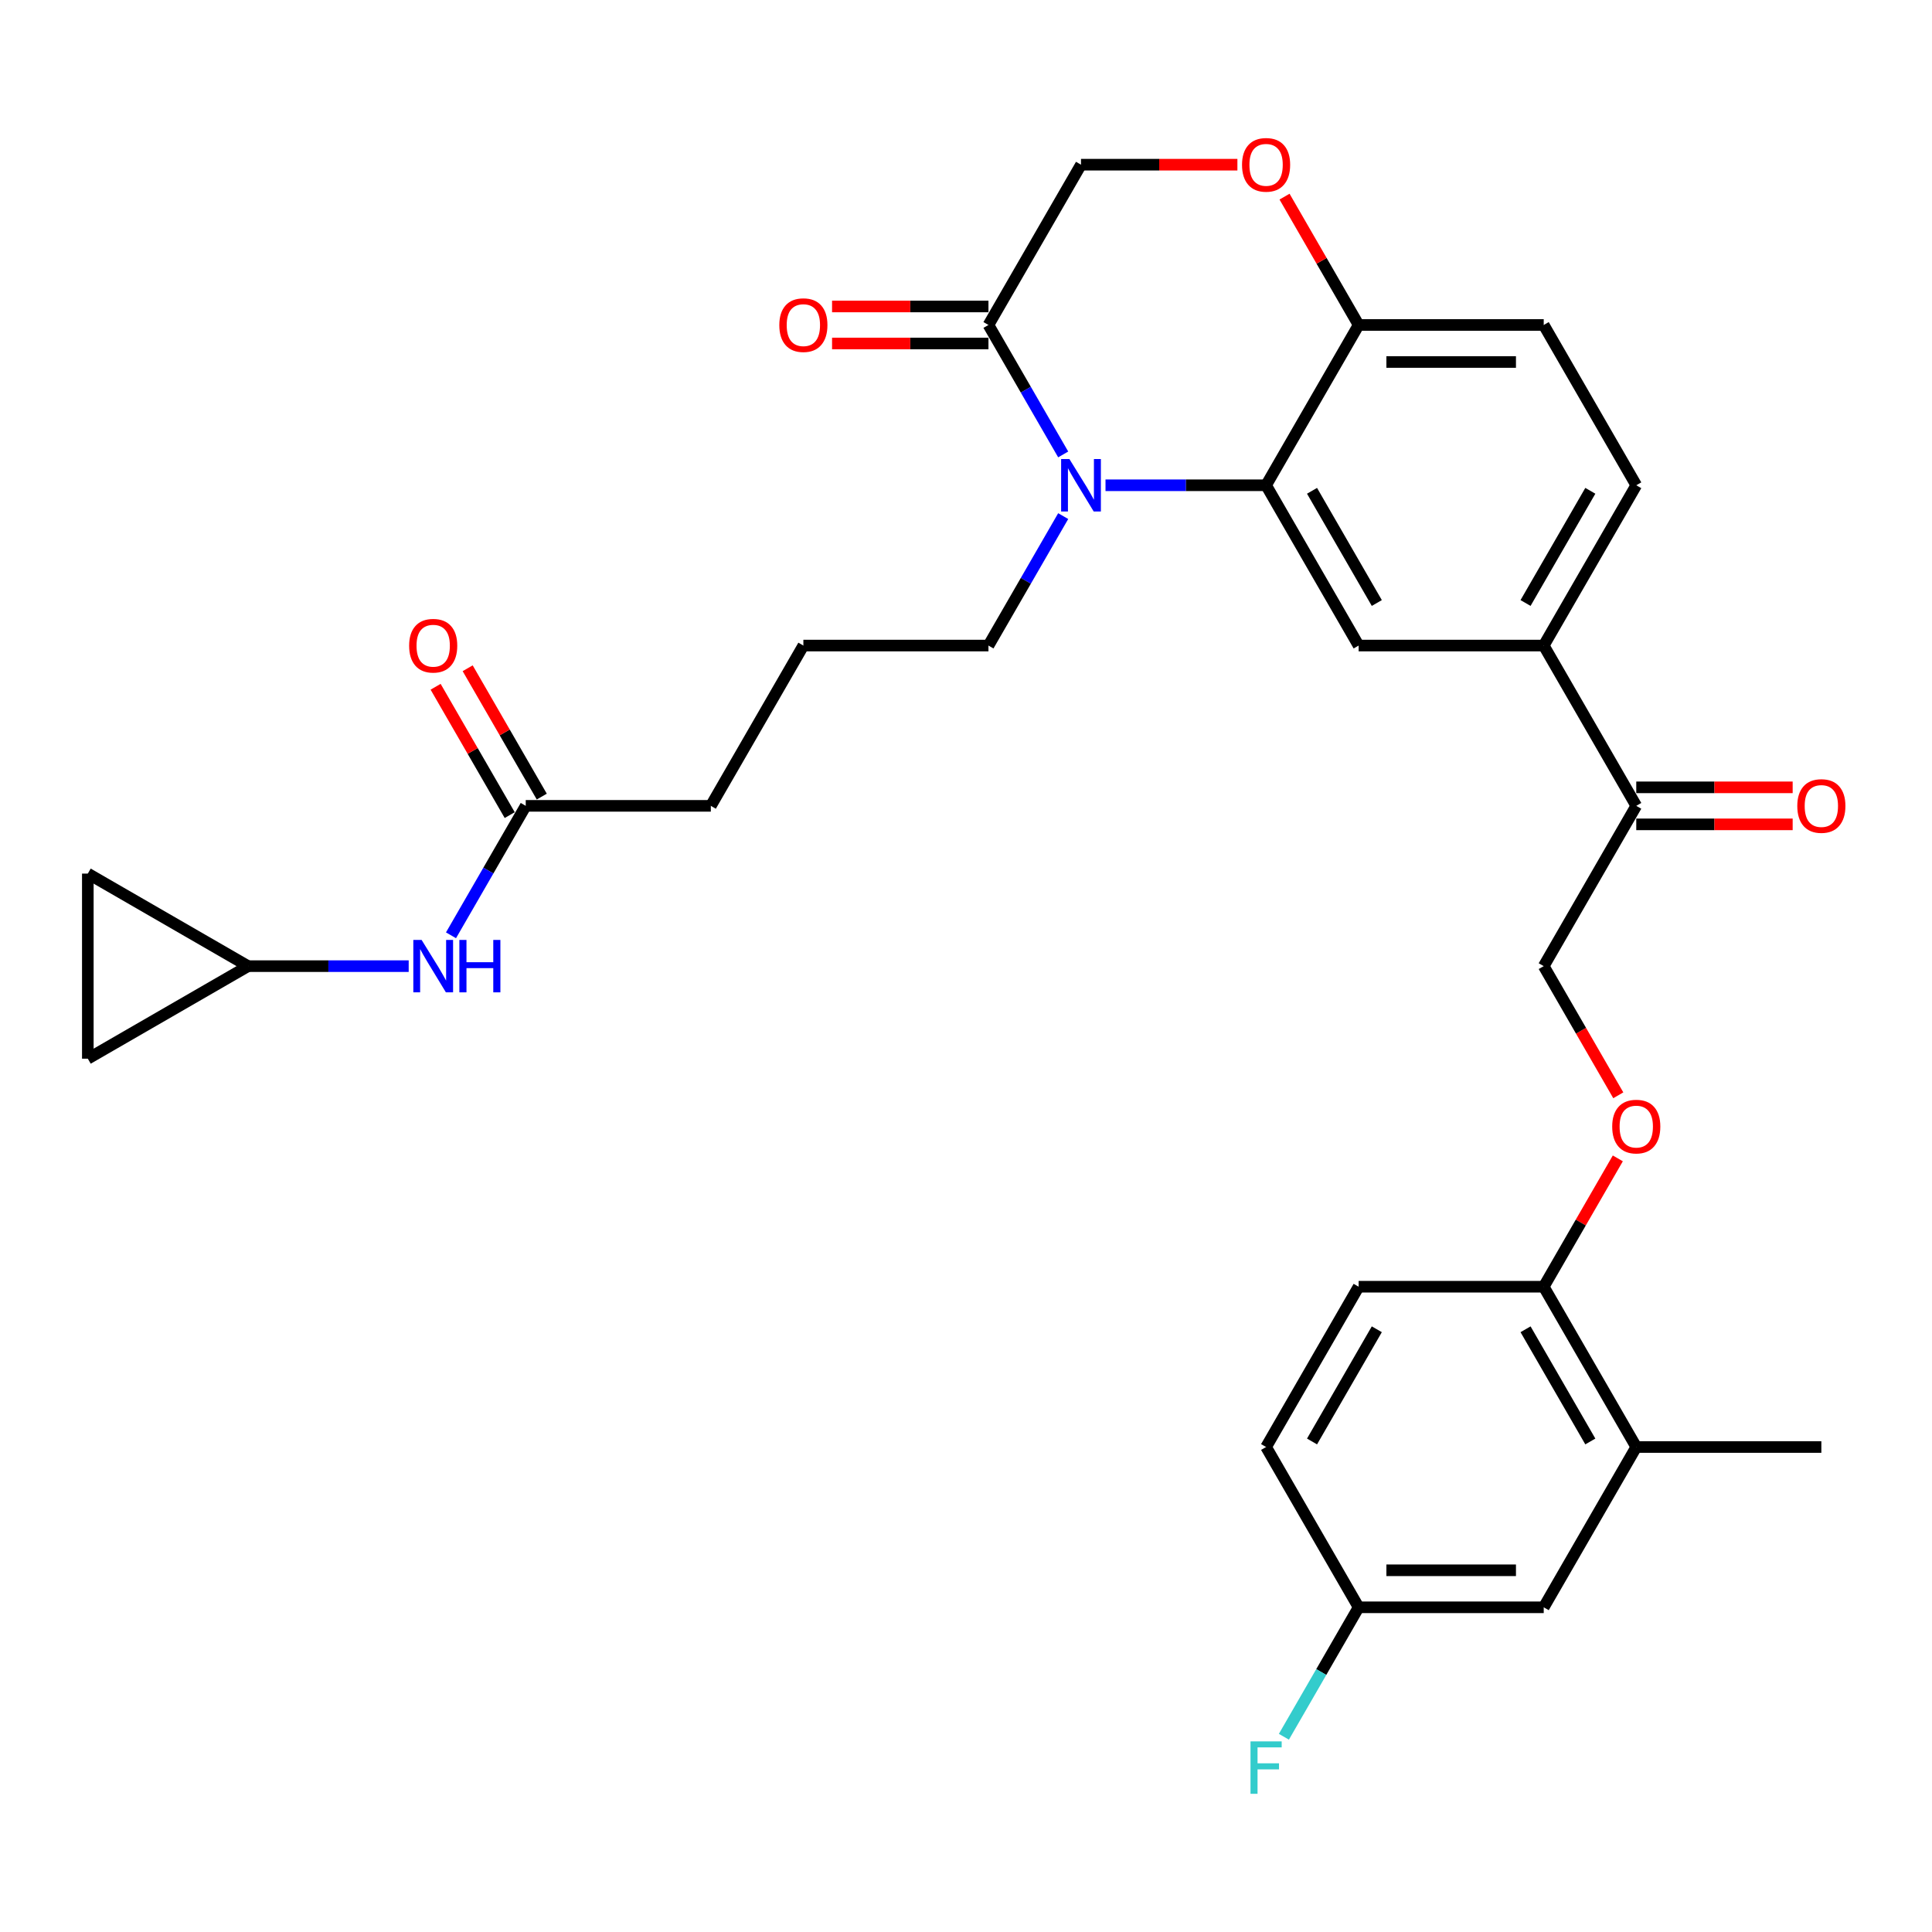 <?xml version='1.0' encoding='iso-8859-1'?>
<svg version='1.1' baseProfile='full'
              xmlns='http://www.w3.org/2000/svg'
                      xmlns:rdkit='http://www.rdkit.org/xml'
                      xmlns:xlink='http://www.w3.org/1999/xlink'
                  xml:space='preserve'
width='1000px' height='1000px' viewBox='0 0 1000 1000'>
<!-- END OF HEADER -->
<rect style='opacity:1.0;fill:#FFFFFF;stroke:none' width='1000' height='1000' x='0' y='0'> </rect>
<path class='bond-0' d='M 128.421,500.073 L 169.979,500.073' style='fill:none;fill-rule:evenodd;stroke:#000000;stroke-width:6px;stroke-linecap:butt;stroke-linejoin:miter;stroke-opacity:1' />
<path class='bond-0' d='M 169.979,500.073 L 211.538,500.073' style='fill:none;fill-rule:evenodd;stroke:#0000FF;stroke-width:6px;stroke-linecap:butt;stroke-linejoin:miter;stroke-opacity:1' />
<path class='bond-1' d='M 128.421,500.073 L 45.455,547.973' style='fill:none;fill-rule:evenodd;stroke:#000000;stroke-width:6px;stroke-linecap:butt;stroke-linejoin:miter;stroke-opacity:1' />
<path class='bond-2' d='M 128.421,500.073 L 45.455,452.172' style='fill:none;fill-rule:evenodd;stroke:#000000;stroke-width:6px;stroke-linecap:butt;stroke-linejoin:miter;stroke-opacity:1' />
<path class='bond-3' d='M 272.122,417.107 L 252.779,450.609' style='fill:none;fill-rule:evenodd;stroke:#000000;stroke-width:6px;stroke-linecap:butt;stroke-linejoin:miter;stroke-opacity:1' />
<path class='bond-3' d='M 252.779,450.609 L 233.436,484.112' style='fill:none;fill-rule:evenodd;stroke:#0000FF;stroke-width:6px;stroke-linecap:butt;stroke-linejoin:miter;stroke-opacity:1' />
<path class='bond-4' d='M 280.419,412.317 L 261.242,379.101' style='fill:none;fill-rule:evenodd;stroke:#000000;stroke-width:6px;stroke-linecap:butt;stroke-linejoin:miter;stroke-opacity:1' />
<path class='bond-4' d='M 261.242,379.101 L 242.065,345.886' style='fill:none;fill-rule:evenodd;stroke:#FF0000;stroke-width:6px;stroke-linecap:butt;stroke-linejoin:miter;stroke-opacity:1' />
<path class='bond-4' d='M 263.826,421.897 L 244.649,388.681' style='fill:none;fill-rule:evenodd;stroke:#000000;stroke-width:6px;stroke-linecap:butt;stroke-linejoin:miter;stroke-opacity:1' />
<path class='bond-4' d='M 244.649,388.681 L 225.472,355.466' style='fill:none;fill-rule:evenodd;stroke:#FF0000;stroke-width:6px;stroke-linecap:butt;stroke-linejoin:miter;stroke-opacity:1' />
<path class='bond-5' d='M 272.122,417.107 L 367.923,417.107' style='fill:none;fill-rule:evenodd;stroke:#000000;stroke-width:6px;stroke-linecap:butt;stroke-linejoin:miter;stroke-opacity:1' />
<path class='bond-6' d='M 45.455,547.973 L 45.455,452.172' style='fill:none;fill-rule:evenodd;stroke:#000000;stroke-width:6px;stroke-linecap:butt;stroke-linejoin:miter;stroke-opacity:1' />
<path class='bond-7' d='M 837.625,566.925 L 818.326,533.499' style='fill:none;fill-rule:evenodd;stroke:#FF0000;stroke-width:6px;stroke-linecap:butt;stroke-linejoin:miter;stroke-opacity:1' />
<path class='bond-7' d='M 818.326,533.499 L 799.028,500.073' style='fill:none;fill-rule:evenodd;stroke:#000000;stroke-width:6px;stroke-linecap:butt;stroke-linejoin:miter;stroke-opacity:1' />
<path class='bond-8' d='M 837.382,599.574 L 818.205,632.79' style='fill:none;fill-rule:evenodd;stroke:#FF0000;stroke-width:6px;stroke-linecap:butt;stroke-linejoin:miter;stroke-opacity:1' />
<path class='bond-8' d='M 818.205,632.79 L 799.028,666.005' style='fill:none;fill-rule:evenodd;stroke:#000000;stroke-width:6px;stroke-linecap:butt;stroke-linejoin:miter;stroke-opacity:1' />
<path class='bond-9' d='M 799.028,831.937 L 703.227,831.937' style='fill:none;fill-rule:evenodd;stroke:#000000;stroke-width:6px;stroke-linecap:butt;stroke-linejoin:miter;stroke-opacity:1' />
<path class='bond-9' d='M 784.658,812.777 L 717.597,812.777' style='fill:none;fill-rule:evenodd;stroke:#000000;stroke-width:6px;stroke-linecap:butt;stroke-linejoin:miter;stroke-opacity:1' />
<path class='bond-10' d='M 799.028,831.937 L 846.928,748.971' style='fill:none;fill-rule:evenodd;stroke:#000000;stroke-width:6px;stroke-linecap:butt;stroke-linejoin:miter;stroke-opacity:1' />
<path class='bond-11' d='M 703.227,831.937 L 655.326,748.971' style='fill:none;fill-rule:evenodd;stroke:#000000;stroke-width:6px;stroke-linecap:butt;stroke-linejoin:miter;stroke-opacity:1' />
<path class='bond-12' d='M 703.227,831.937 L 683.884,865.44' style='fill:none;fill-rule:evenodd;stroke:#000000;stroke-width:6px;stroke-linecap:butt;stroke-linejoin:miter;stroke-opacity:1' />
<path class='bond-12' d='M 683.884,865.44 L 664.541,898.943' style='fill:none;fill-rule:evenodd;stroke:#33CCCC;stroke-width:6px;stroke-linecap:butt;stroke-linejoin:miter;stroke-opacity:1' />
<path class='bond-13' d='M 799.028,334.14 L 846.928,251.174' style='fill:none;fill-rule:evenodd;stroke:#000000;stroke-width:6px;stroke-linecap:butt;stroke-linejoin:miter;stroke-opacity:1' />
<path class='bond-13' d='M 789.62,312.115 L 823.15,254.039' style='fill:none;fill-rule:evenodd;stroke:#000000;stroke-width:6px;stroke-linecap:butt;stroke-linejoin:miter;stroke-opacity:1' />
<path class='bond-14' d='M 799.028,334.14 L 703.227,334.14' style='fill:none;fill-rule:evenodd;stroke:#000000;stroke-width:6px;stroke-linecap:butt;stroke-linejoin:miter;stroke-opacity:1' />
<path class='bond-15' d='M 799.028,334.14 L 846.928,417.107' style='fill:none;fill-rule:evenodd;stroke:#000000;stroke-width:6px;stroke-linecap:butt;stroke-linejoin:miter;stroke-opacity:1' />
<path class='bond-16' d='M 846.928,251.174 L 799.028,168.208' style='fill:none;fill-rule:evenodd;stroke:#000000;stroke-width:6px;stroke-linecap:butt;stroke-linejoin:miter;stroke-opacity:1' />
<path class='bond-17' d='M 799.028,168.208 L 703.227,168.208' style='fill:none;fill-rule:evenodd;stroke:#000000;stroke-width:6px;stroke-linecap:butt;stroke-linejoin:miter;stroke-opacity:1' />
<path class='bond-17' d='M 784.658,187.368 L 717.597,187.368' style='fill:none;fill-rule:evenodd;stroke:#000000;stroke-width:6px;stroke-linecap:butt;stroke-linejoin:miter;stroke-opacity:1' />
<path class='bond-18' d='M 703.227,334.14 L 655.326,251.174' style='fill:none;fill-rule:evenodd;stroke:#000000;stroke-width:6px;stroke-linecap:butt;stroke-linejoin:miter;stroke-opacity:1' />
<path class='bond-18' d='M 712.635,312.115 L 679.105,254.039' style='fill:none;fill-rule:evenodd;stroke:#000000;stroke-width:6px;stroke-linecap:butt;stroke-linejoin:miter;stroke-opacity:1' />
<path class='bond-19' d='M 655.326,251.174 L 703.227,168.208' style='fill:none;fill-rule:evenodd;stroke:#000000;stroke-width:6px;stroke-linecap:butt;stroke-linejoin:miter;stroke-opacity:1' />
<path class='bond-20' d='M 655.326,251.174 L 613.768,251.174' style='fill:none;fill-rule:evenodd;stroke:#000000;stroke-width:6px;stroke-linecap:butt;stroke-linejoin:miter;stroke-opacity:1' />
<path class='bond-20' d='M 613.768,251.174 L 572.209,251.174' style='fill:none;fill-rule:evenodd;stroke:#0000FF;stroke-width:6px;stroke-linecap:butt;stroke-linejoin:miter;stroke-opacity:1' />
<path class='bond-21' d='M 703.227,168.208 L 684.05,134.993' style='fill:none;fill-rule:evenodd;stroke:#000000;stroke-width:6px;stroke-linecap:butt;stroke-linejoin:miter;stroke-opacity:1' />
<path class='bond-21' d='M 684.05,134.993 L 664.873,101.777' style='fill:none;fill-rule:evenodd;stroke:#FF0000;stroke-width:6px;stroke-linecap:butt;stroke-linejoin:miter;stroke-opacity:1' />
<path class='bond-22' d='M 640.477,85.242 L 600.001,85.242' style='fill:none;fill-rule:evenodd;stroke:#FF0000;stroke-width:6px;stroke-linecap:butt;stroke-linejoin:miter;stroke-opacity:1' />
<path class='bond-22' d='M 600.001,85.242 L 559.525,85.242' style='fill:none;fill-rule:evenodd;stroke:#000000;stroke-width:6px;stroke-linecap:butt;stroke-linejoin:miter;stroke-opacity:1' />
<path class='bond-23' d='M 559.525,85.242 L 511.625,168.208' style='fill:none;fill-rule:evenodd;stroke:#000000;stroke-width:6px;stroke-linecap:butt;stroke-linejoin:miter;stroke-opacity:1' />
<path class='bond-24' d='M 511.625,168.208 L 530.968,201.711' style='fill:none;fill-rule:evenodd;stroke:#000000;stroke-width:6px;stroke-linecap:butt;stroke-linejoin:miter;stroke-opacity:1' />
<path class='bond-24' d='M 530.968,201.711 L 550.31,235.214' style='fill:none;fill-rule:evenodd;stroke:#0000FF;stroke-width:6px;stroke-linecap:butt;stroke-linejoin:miter;stroke-opacity:1' />
<path class='bond-25' d='M 511.625,158.628 L 471.149,158.628' style='fill:none;fill-rule:evenodd;stroke:#000000;stroke-width:6px;stroke-linecap:butt;stroke-linejoin:miter;stroke-opacity:1' />
<path class='bond-25' d='M 471.149,158.628 L 430.673,158.628' style='fill:none;fill-rule:evenodd;stroke:#FF0000;stroke-width:6px;stroke-linecap:butt;stroke-linejoin:miter;stroke-opacity:1' />
<path class='bond-25' d='M 511.625,177.788 L 471.149,177.788' style='fill:none;fill-rule:evenodd;stroke:#000000;stroke-width:6px;stroke-linecap:butt;stroke-linejoin:miter;stroke-opacity:1' />
<path class='bond-25' d='M 471.149,177.788 L 430.673,177.788' style='fill:none;fill-rule:evenodd;stroke:#FF0000;stroke-width:6px;stroke-linecap:butt;stroke-linejoin:miter;stroke-opacity:1' />
<path class='bond-26' d='M 550.31,267.135 L 530.968,300.638' style='fill:none;fill-rule:evenodd;stroke:#0000FF;stroke-width:6px;stroke-linecap:butt;stroke-linejoin:miter;stroke-opacity:1' />
<path class='bond-26' d='M 530.968,300.638 L 511.625,334.14' style='fill:none;fill-rule:evenodd;stroke:#000000;stroke-width:6px;stroke-linecap:butt;stroke-linejoin:miter;stroke-opacity:1' />
<path class='bond-27' d='M 846.928,426.687 L 887.404,426.687' style='fill:none;fill-rule:evenodd;stroke:#000000;stroke-width:6px;stroke-linecap:butt;stroke-linejoin:miter;stroke-opacity:1' />
<path class='bond-27' d='M 887.404,426.687 L 927.88,426.687' style='fill:none;fill-rule:evenodd;stroke:#FF0000;stroke-width:6px;stroke-linecap:butt;stroke-linejoin:miter;stroke-opacity:1' />
<path class='bond-27' d='M 846.928,407.527 L 887.404,407.527' style='fill:none;fill-rule:evenodd;stroke:#000000;stroke-width:6px;stroke-linecap:butt;stroke-linejoin:miter;stroke-opacity:1' />
<path class='bond-27' d='M 887.404,407.527 L 927.88,407.527' style='fill:none;fill-rule:evenodd;stroke:#FF0000;stroke-width:6px;stroke-linecap:butt;stroke-linejoin:miter;stroke-opacity:1' />
<path class='bond-28' d='M 846.928,417.107 L 799.028,500.073' style='fill:none;fill-rule:evenodd;stroke:#000000;stroke-width:6px;stroke-linecap:butt;stroke-linejoin:miter;stroke-opacity:1' />
<path class='bond-29' d='M 367.923,417.107 L 415.824,334.14' style='fill:none;fill-rule:evenodd;stroke:#000000;stroke-width:6px;stroke-linecap:butt;stroke-linejoin:miter;stroke-opacity:1' />
<path class='bond-30' d='M 511.625,334.14 L 415.824,334.14' style='fill:none;fill-rule:evenodd;stroke:#000000;stroke-width:6px;stroke-linecap:butt;stroke-linejoin:miter;stroke-opacity:1' />
<path class='bond-31' d='M 655.326,748.971 L 703.227,666.005' style='fill:none;fill-rule:evenodd;stroke:#000000;stroke-width:6px;stroke-linecap:butt;stroke-linejoin:miter;stroke-opacity:1' />
<path class='bond-31' d='M 679.105,746.106 L 712.635,688.03' style='fill:none;fill-rule:evenodd;stroke:#000000;stroke-width:6px;stroke-linecap:butt;stroke-linejoin:miter;stroke-opacity:1' />
<path class='bond-32' d='M 703.227,666.005 L 799.028,666.005' style='fill:none;fill-rule:evenodd;stroke:#000000;stroke-width:6px;stroke-linecap:butt;stroke-linejoin:miter;stroke-opacity:1' />
<path class='bond-33' d='M 799.028,666.005 L 846.928,748.971' style='fill:none;fill-rule:evenodd;stroke:#000000;stroke-width:6px;stroke-linecap:butt;stroke-linejoin:miter;stroke-opacity:1' />
<path class='bond-33' d='M 789.62,688.03 L 823.15,746.106' style='fill:none;fill-rule:evenodd;stroke:#000000;stroke-width:6px;stroke-linecap:butt;stroke-linejoin:miter;stroke-opacity:1' />
<path class='bond-34' d='M 846.928,748.971 L 942.729,748.971' style='fill:none;fill-rule:evenodd;stroke:#000000;stroke-width:6px;stroke-linecap:butt;stroke-linejoin:miter;stroke-opacity:1' />
<path  class='atom-2' d='M 218.225 486.507
L 227.115 500.877
Q 227.996 502.295, 229.414 504.863
Q 230.832 507.43, 230.909 507.584
L 230.909 486.507
L 234.511 486.507
L 234.511 513.638
L 230.794 513.638
L 221.252 497.927
Q 220.141 496.087, 218.953 493.98
Q 217.803 491.872, 217.458 491.221
L 217.458 513.638
L 213.933 513.638
L 213.933 486.507
L 218.225 486.507
' fill='#0000FF'/>
<path  class='atom-2' d='M 237.768 486.507
L 241.447 486.507
L 241.447 498.042
L 255.319 498.042
L 255.319 486.507
L 258.997 486.507
L 258.997 513.638
L 255.319 513.638
L 255.319 501.107
L 241.447 501.107
L 241.447 513.638
L 237.768 513.638
L 237.768 486.507
' fill='#0000FF'/>
<path  class='atom-3' d='M 211.768 334.217
Q 211.768 327.703, 214.986 324.062
Q 218.205 320.422, 224.222 320.422
Q 230.238 320.422, 233.457 324.062
Q 236.676 327.703, 236.676 334.217
Q 236.676 340.808, 233.419 344.564
Q 230.161 348.281, 224.222 348.281
Q 218.244 348.281, 214.986 344.564
Q 211.768 340.847, 211.768 334.217
M 224.222 345.215
Q 228.36 345.215, 230.583 342.456
Q 232.844 339.659, 232.844 334.217
Q 232.844 328.891, 230.583 326.208
Q 228.36 323.487, 224.222 323.487
Q 220.083 323.487, 217.822 326.17
Q 215.6 328.852, 215.6 334.217
Q 215.6 339.697, 217.822 342.456
Q 220.083 345.215, 224.222 345.215
' fill='#FF0000'/>
<path  class='atom-5' d='M 834.474 583.115
Q 834.474 576.601, 837.693 572.961
Q 840.912 569.32, 846.928 569.32
Q 852.945 569.32, 856.163 572.961
Q 859.382 576.601, 859.382 583.115
Q 859.382 589.707, 856.125 593.462
Q 852.868 597.179, 846.928 597.179
Q 840.95 597.179, 837.693 593.462
Q 834.474 589.745, 834.474 583.115
M 846.928 594.113
Q 851.067 594.113, 853.289 591.354
Q 855.55 588.557, 855.55 583.115
Q 855.55 577.789, 853.289 575.107
Q 851.067 572.386, 846.928 572.386
Q 842.79 572.386, 840.529 575.068
Q 838.306 577.751, 838.306 583.115
Q 838.306 588.595, 840.529 591.354
Q 842.79 594.113, 846.928 594.113
' fill='#FF0000'/>
<path  class='atom-14' d='M 642.872 85.319
Q 642.872 78.804, 646.091 75.164
Q 649.31 71.523, 655.326 71.523
Q 661.343 71.523, 664.561 75.164
Q 667.78 78.804, 667.78 85.319
Q 667.78 91.91, 664.523 95.665
Q 661.266 99.382, 655.326 99.382
Q 649.348 99.382, 646.091 95.665
Q 642.872 91.948, 642.872 85.319
M 655.326 96.317
Q 659.465 96.317, 661.687 93.558
Q 663.948 90.76, 663.948 85.319
Q 663.948 79.992, 661.687 77.31
Q 659.465 74.589, 655.326 74.589
Q 651.188 74.589, 648.927 77.272
Q 646.704 79.954, 646.704 85.319
Q 646.704 90.799, 648.927 93.558
Q 651.188 96.317, 655.326 96.317
' fill='#FF0000'/>
<path  class='atom-17' d='M 553.528 237.609
L 562.418 251.979
Q 563.3 253.397, 564.718 255.964
Q 566.135 258.532, 566.212 258.685
L 566.212 237.609
L 569.814 237.609
L 569.814 264.74
L 566.097 264.74
L 556.555 249.028
Q 555.444 247.189, 554.256 245.081
Q 553.107 242.974, 552.762 242.322
L 552.762 264.74
L 549.236 264.74
L 549.236 237.609
L 553.528 237.609
' fill='#0000FF'/>
<path  class='atom-18' d='M 403.37 168.285
Q 403.37 161.77, 406.588 158.13
Q 409.807 154.49, 415.824 154.49
Q 421.84 154.49, 425.059 158.13
Q 428.278 161.77, 428.278 168.285
Q 428.278 174.876, 425.021 178.631
Q 421.763 182.349, 415.824 182.349
Q 409.846 182.349, 406.588 178.631
Q 403.37 174.914, 403.37 168.285
M 415.824 179.283
Q 419.962 179.283, 422.185 176.524
Q 424.446 173.726, 424.446 168.285
Q 424.446 162.958, 422.185 160.276
Q 419.962 157.555, 415.824 157.555
Q 411.685 157.555, 409.424 160.238
Q 407.202 162.92, 407.202 168.285
Q 407.202 173.765, 409.424 176.524
Q 411.685 179.283, 415.824 179.283
' fill='#FF0000'/>
<path  class='atom-20' d='M 930.275 417.183
Q 930.275 410.669, 933.494 407.028
Q 936.713 403.388, 942.729 403.388
Q 948.746 403.388, 951.964 407.028
Q 955.183 410.669, 955.183 417.183
Q 955.183 423.774, 951.926 427.53
Q 948.669 431.247, 942.729 431.247
Q 936.751 431.247, 933.494 427.53
Q 930.275 423.813, 930.275 417.183
M 942.729 428.181
Q 946.868 428.181, 949.09 425.422
Q 951.351 422.625, 951.351 417.183
Q 951.351 411.857, 949.09 409.174
Q 946.868 406.454, 942.729 406.454
Q 938.591 406.454, 936.33 409.136
Q 934.107 411.818, 934.107 417.183
Q 934.107 422.663, 936.33 425.422
Q 938.591 428.181, 942.729 428.181
' fill='#FF0000'/>
<path  class='atom-29' d='M 647.26 901.338
L 663.393 901.338
L 663.393 904.442
L 650.9 904.442
L 650.9 912.681
L 662.013 912.681
L 662.013 915.823
L 650.9 915.823
L 650.9 928.469
L 647.26 928.469
L 647.26 901.338
' fill='#33CCCC'/>
</svg>
